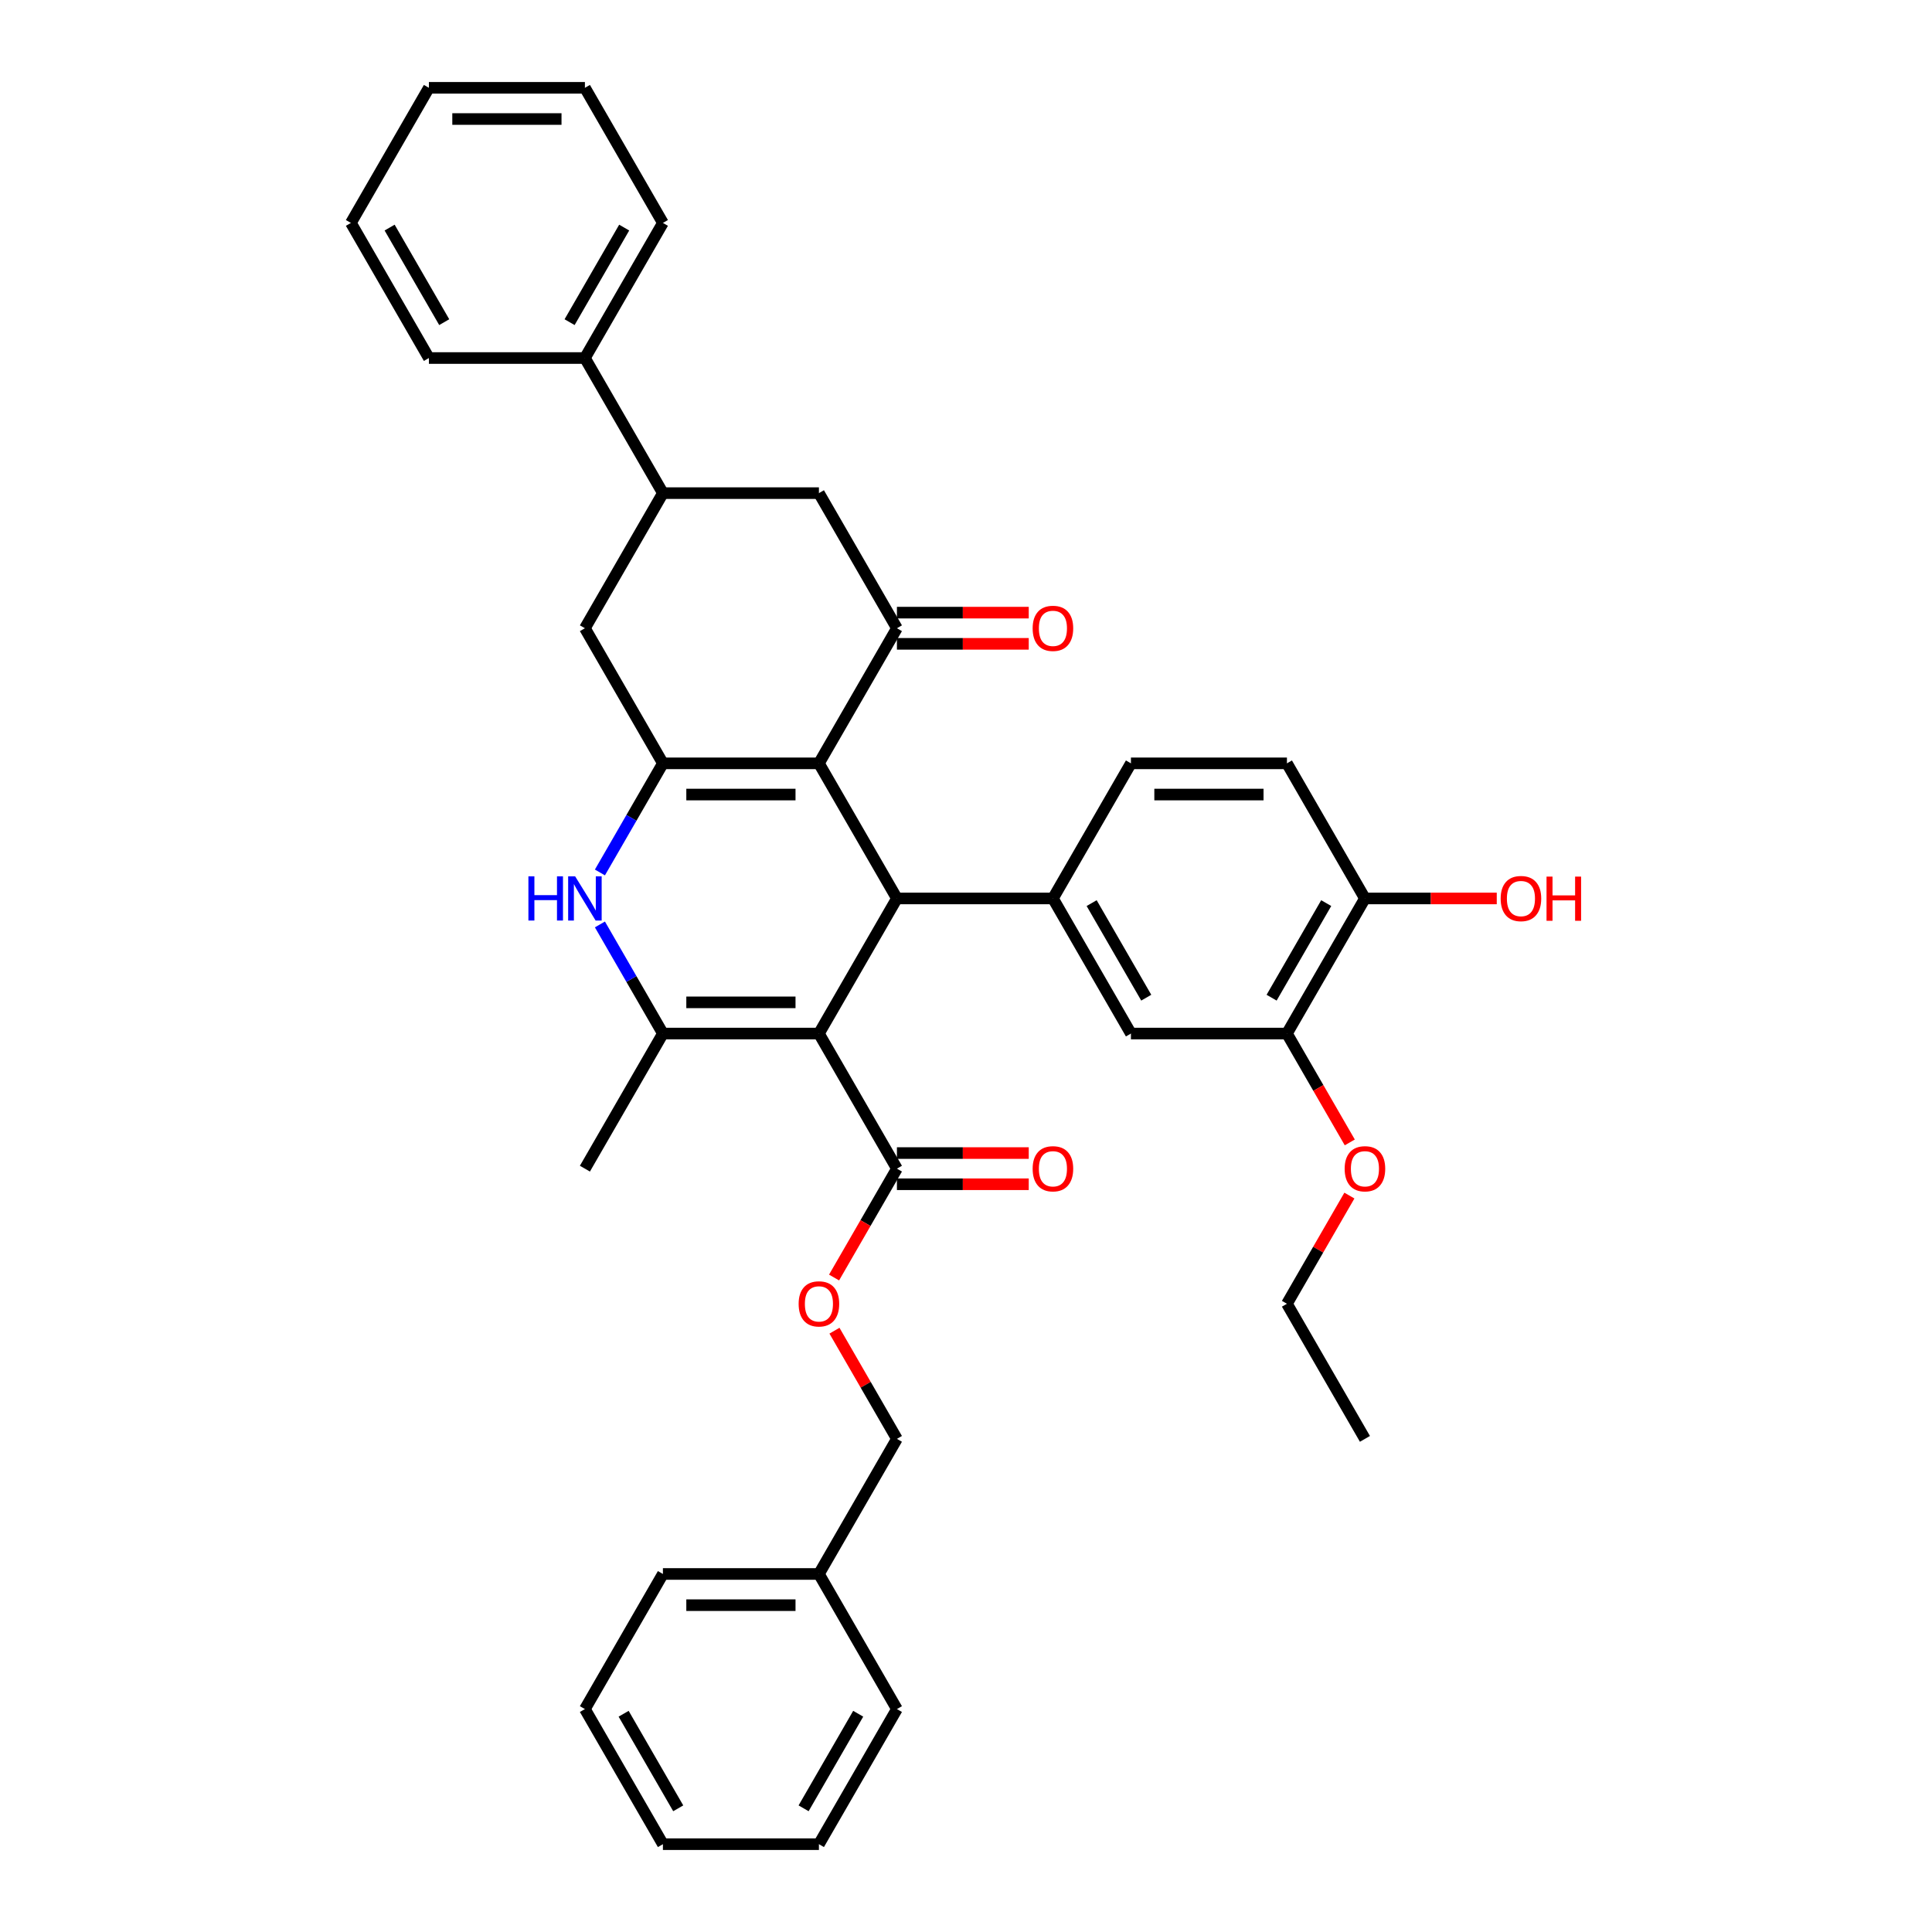 <?xml version='1.0' encoding='iso-8859-1'?>
<svg version='1.1' baseProfile='full'
              xmlns='http://www.w3.org/2000/svg'
                      xmlns:rdkit='http://www.rdkit.org/xml'
                      xmlns:xlink='http://www.w3.org/1999/xlink'
                  xml:space='preserve'
width='1000px' height='1000px' viewBox='0 0 1000 1000'>
<!-- END OF HEADER -->
<rect style='opacity:1.0;fill:#FFFFFF;stroke:none' width='1000' height='1000' x='0' y='0'> </rect>
<path class='bond-1' d='M 423.871,534.965 L 464.245,465.035' style='fill:none;fill-rule:evenodd;stroke:#000000;stroke-width:6px;stroke-linecap:butt;stroke-linejoin:miter;stroke-opacity:1' />
<path class='bond-3' d='M 423.871,534.965 L 343.122,534.965' style='fill:none;fill-rule:evenodd;stroke:#000000;stroke-width:6px;stroke-linecap:butt;stroke-linejoin:miter;stroke-opacity:1' />
<path class='bond-3' d='M 411.758,518.815 L 355.234,518.815' style='fill:none;fill-rule:evenodd;stroke:#000000;stroke-width:6px;stroke-linecap:butt;stroke-linejoin:miter;stroke-opacity:1' />
<path class='bond-7' d='M 423.871,534.965 L 464.245,604.895' style='fill:none;fill-rule:evenodd;stroke:#000000;stroke-width:6px;stroke-linecap:butt;stroke-linejoin:miter;stroke-opacity:1' />
<path class='bond-0' d='M 423.871,395.105 L 464.245,465.035' style='fill:none;fill-rule:evenodd;stroke:#000000;stroke-width:6px;stroke-linecap:butt;stroke-linejoin:miter;stroke-opacity:1' />
<path class='bond-5' d='M 423.871,395.105 L 464.245,325.175' style='fill:none;fill-rule:evenodd;stroke:#000000;stroke-width:6px;stroke-linecap:butt;stroke-linejoin:miter;stroke-opacity:1' />
<path class='bond-37' d='M 423.871,395.105 L 343.122,395.105' style='fill:none;fill-rule:evenodd;stroke:#000000;stroke-width:6px;stroke-linecap:butt;stroke-linejoin:miter;stroke-opacity:1' />
<path class='bond-37' d='M 411.758,411.255 L 355.234,411.255' style='fill:none;fill-rule:evenodd;stroke:#000000;stroke-width:6px;stroke-linecap:butt;stroke-linejoin:miter;stroke-opacity:1' />
<path class='bond-6' d='M 464.245,465.035 L 544.993,465.035' style='fill:none;fill-rule:evenodd;stroke:#000000;stroke-width:6px;stroke-linecap:butt;stroke-linejoin:miter;stroke-opacity:1' />
<path class='bond-2' d='M 343.122,395.105 L 326.819,423.344' style='fill:none;fill-rule:evenodd;stroke:#000000;stroke-width:6px;stroke-linecap:butt;stroke-linejoin:miter;stroke-opacity:1' />
<path class='bond-2' d='M 326.819,423.344 L 310.515,451.582' style='fill:none;fill-rule:evenodd;stroke:#0000FF;stroke-width:6px;stroke-linecap:butt;stroke-linejoin:miter;stroke-opacity:1' />
<path class='bond-8' d='M 343.122,395.105 L 302.748,325.175' style='fill:none;fill-rule:evenodd;stroke:#000000;stroke-width:6px;stroke-linecap:butt;stroke-linejoin:miter;stroke-opacity:1' />
<path class='bond-4' d='M 343.122,534.965 L 326.819,506.726' style='fill:none;fill-rule:evenodd;stroke:#000000;stroke-width:6px;stroke-linecap:butt;stroke-linejoin:miter;stroke-opacity:1' />
<path class='bond-4' d='M 326.819,506.726 L 310.515,478.488' style='fill:none;fill-rule:evenodd;stroke:#0000FF;stroke-width:6px;stroke-linecap:butt;stroke-linejoin:miter;stroke-opacity:1' />
<path class='bond-21' d='M 343.122,534.965 L 302.748,604.895' style='fill:none;fill-rule:evenodd;stroke:#000000;stroke-width:6px;stroke-linecap:butt;stroke-linejoin:miter;stroke-opacity:1' />
<path class='bond-10' d='M 464.245,325.175 L 423.871,255.245' style='fill:none;fill-rule:evenodd;stroke:#000000;stroke-width:6px;stroke-linecap:butt;stroke-linejoin:miter;stroke-opacity:1' />
<path class='bond-14' d='M 464.245,333.25 L 498.361,333.25' style='fill:none;fill-rule:evenodd;stroke:#000000;stroke-width:6px;stroke-linecap:butt;stroke-linejoin:miter;stroke-opacity:1' />
<path class='bond-14' d='M 498.361,333.25 L 532.477,333.25' style='fill:none;fill-rule:evenodd;stroke:#FF0000;stroke-width:6px;stroke-linecap:butt;stroke-linejoin:miter;stroke-opacity:1' />
<path class='bond-14' d='M 464.245,317.1 L 498.361,317.1' style='fill:none;fill-rule:evenodd;stroke:#000000;stroke-width:6px;stroke-linecap:butt;stroke-linejoin:miter;stroke-opacity:1' />
<path class='bond-14' d='M 498.361,317.1 L 532.477,317.1' style='fill:none;fill-rule:evenodd;stroke:#FF0000;stroke-width:6px;stroke-linecap:butt;stroke-linejoin:miter;stroke-opacity:1' />
<path class='bond-11' d='M 544.993,465.035 L 585.367,534.965' style='fill:none;fill-rule:evenodd;stroke:#000000;stroke-width:6px;stroke-linecap:butt;stroke-linejoin:miter;stroke-opacity:1' />
<path class='bond-11' d='M 565.035,467.45 L 593.297,516.401' style='fill:none;fill-rule:evenodd;stroke:#000000;stroke-width:6px;stroke-linecap:butt;stroke-linejoin:miter;stroke-opacity:1' />
<path class='bond-15' d='M 544.993,465.035 L 585.367,395.105' style='fill:none;fill-rule:evenodd;stroke:#000000;stroke-width:6px;stroke-linecap:butt;stroke-linejoin:miter;stroke-opacity:1' />
<path class='bond-13' d='M 464.245,604.895 L 447.978,633.069' style='fill:none;fill-rule:evenodd;stroke:#000000;stroke-width:6px;stroke-linecap:butt;stroke-linejoin:miter;stroke-opacity:1' />
<path class='bond-13' d='M 447.978,633.069 L 431.712,661.243' style='fill:none;fill-rule:evenodd;stroke:#FF0000;stroke-width:6px;stroke-linecap:butt;stroke-linejoin:miter;stroke-opacity:1' />
<path class='bond-17' d='M 464.245,612.97 L 498.361,612.97' style='fill:none;fill-rule:evenodd;stroke:#000000;stroke-width:6px;stroke-linecap:butt;stroke-linejoin:miter;stroke-opacity:1' />
<path class='bond-17' d='M 498.361,612.97 L 532.477,612.97' style='fill:none;fill-rule:evenodd;stroke:#FF0000;stroke-width:6px;stroke-linecap:butt;stroke-linejoin:miter;stroke-opacity:1' />
<path class='bond-17' d='M 464.245,596.82 L 498.361,596.82' style='fill:none;fill-rule:evenodd;stroke:#000000;stroke-width:6px;stroke-linecap:butt;stroke-linejoin:miter;stroke-opacity:1' />
<path class='bond-17' d='M 498.361,596.82 L 532.477,596.82' style='fill:none;fill-rule:evenodd;stroke:#FF0000;stroke-width:6px;stroke-linecap:butt;stroke-linejoin:miter;stroke-opacity:1' />
<path class='bond-9' d='M 302.748,325.175 L 343.122,255.245' style='fill:none;fill-rule:evenodd;stroke:#000000;stroke-width:6px;stroke-linecap:butt;stroke-linejoin:miter;stroke-opacity:1' />
<path class='bond-18' d='M 343.122,255.245 L 302.748,185.315' style='fill:none;fill-rule:evenodd;stroke:#000000;stroke-width:6px;stroke-linecap:butt;stroke-linejoin:miter;stroke-opacity:1' />
<path class='bond-38' d='M 343.122,255.245 L 423.871,255.245' style='fill:none;fill-rule:evenodd;stroke:#000000;stroke-width:6px;stroke-linecap:butt;stroke-linejoin:miter;stroke-opacity:1' />
<path class='bond-12' d='M 585.367,534.965 L 666.115,534.965' style='fill:none;fill-rule:evenodd;stroke:#000000;stroke-width:6px;stroke-linecap:butt;stroke-linejoin:miter;stroke-opacity:1' />
<path class='bond-22' d='M 666.115,534.965 L 682.382,563.139' style='fill:none;fill-rule:evenodd;stroke:#000000;stroke-width:6px;stroke-linecap:butt;stroke-linejoin:miter;stroke-opacity:1' />
<path class='bond-22' d='M 682.382,563.139 L 698.648,591.313' style='fill:none;fill-rule:evenodd;stroke:#FF0000;stroke-width:6px;stroke-linecap:butt;stroke-linejoin:miter;stroke-opacity:1' />
<path class='bond-39' d='M 666.115,534.965 L 706.49,465.035' style='fill:none;fill-rule:evenodd;stroke:#000000;stroke-width:6px;stroke-linecap:butt;stroke-linejoin:miter;stroke-opacity:1' />
<path class='bond-39' d='M 658.185,516.401 L 686.447,467.45' style='fill:none;fill-rule:evenodd;stroke:#000000;stroke-width:6px;stroke-linecap:butt;stroke-linejoin:miter;stroke-opacity:1' />
<path class='bond-20' d='M 431.917,688.762 L 448.081,716.759' style='fill:none;fill-rule:evenodd;stroke:#FF0000;stroke-width:6px;stroke-linecap:butt;stroke-linejoin:miter;stroke-opacity:1' />
<path class='bond-20' d='M 448.081,716.759 L 464.245,744.755' style='fill:none;fill-rule:evenodd;stroke:#000000;stroke-width:6px;stroke-linecap:butt;stroke-linejoin:miter;stroke-opacity:1' />
<path class='bond-19' d='M 585.367,395.105 L 666.115,395.105' style='fill:none;fill-rule:evenodd;stroke:#000000;stroke-width:6px;stroke-linecap:butt;stroke-linejoin:miter;stroke-opacity:1' />
<path class='bond-19' d='M 597.479,411.255 L 654.003,411.255' style='fill:none;fill-rule:evenodd;stroke:#000000;stroke-width:6px;stroke-linecap:butt;stroke-linejoin:miter;stroke-opacity:1' />
<path class='bond-16' d='M 706.49,465.035 L 666.115,395.105' style='fill:none;fill-rule:evenodd;stroke:#000000;stroke-width:6px;stroke-linecap:butt;stroke-linejoin:miter;stroke-opacity:1' />
<path class='bond-23' d='M 706.49,465.035 L 740.606,465.035' style='fill:none;fill-rule:evenodd;stroke:#000000;stroke-width:6px;stroke-linecap:butt;stroke-linejoin:miter;stroke-opacity:1' />
<path class='bond-23' d='M 740.606,465.035 L 774.722,465.035' style='fill:none;fill-rule:evenodd;stroke:#FF0000;stroke-width:6px;stroke-linecap:butt;stroke-linejoin:miter;stroke-opacity:1' />
<path class='bond-25' d='M 302.748,185.315 L 343.122,115.385' style='fill:none;fill-rule:evenodd;stroke:#000000;stroke-width:6px;stroke-linecap:butt;stroke-linejoin:miter;stroke-opacity:1' />
<path class='bond-25' d='M 294.818,166.75 L 323.08,117.799' style='fill:none;fill-rule:evenodd;stroke:#000000;stroke-width:6px;stroke-linecap:butt;stroke-linejoin:miter;stroke-opacity:1' />
<path class='bond-26' d='M 302.748,185.315 L 222,185.315' style='fill:none;fill-rule:evenodd;stroke:#000000;stroke-width:6px;stroke-linecap:butt;stroke-linejoin:miter;stroke-opacity:1' />
<path class='bond-24' d='M 464.245,744.755 L 423.871,814.685' style='fill:none;fill-rule:evenodd;stroke:#000000;stroke-width:6px;stroke-linecap:butt;stroke-linejoin:miter;stroke-opacity:1' />
<path class='bond-27' d='M 698.443,618.832 L 682.279,646.829' style='fill:none;fill-rule:evenodd;stroke:#FF0000;stroke-width:6px;stroke-linecap:butt;stroke-linejoin:miter;stroke-opacity:1' />
<path class='bond-27' d='M 682.279,646.829 L 666.115,674.825' style='fill:none;fill-rule:evenodd;stroke:#000000;stroke-width:6px;stroke-linecap:butt;stroke-linejoin:miter;stroke-opacity:1' />
<path class='bond-28' d='M 423.871,814.685 L 343.122,814.685' style='fill:none;fill-rule:evenodd;stroke:#000000;stroke-width:6px;stroke-linecap:butt;stroke-linejoin:miter;stroke-opacity:1' />
<path class='bond-28' d='M 411.758,830.835 L 355.234,830.835' style='fill:none;fill-rule:evenodd;stroke:#000000;stroke-width:6px;stroke-linecap:butt;stroke-linejoin:miter;stroke-opacity:1' />
<path class='bond-29' d='M 423.871,814.685 L 464.245,884.615' style='fill:none;fill-rule:evenodd;stroke:#000000;stroke-width:6px;stroke-linecap:butt;stroke-linejoin:miter;stroke-opacity:1' />
<path class='bond-32' d='M 343.122,115.385 L 302.748,45.455' style='fill:none;fill-rule:evenodd;stroke:#000000;stroke-width:6px;stroke-linecap:butt;stroke-linejoin:miter;stroke-opacity:1' />
<path class='bond-31' d='M 222,185.315 L 181.626,115.385' style='fill:none;fill-rule:evenodd;stroke:#000000;stroke-width:6px;stroke-linecap:butt;stroke-linejoin:miter;stroke-opacity:1' />
<path class='bond-31' d='M 229.93,166.75 L 201.668,117.799' style='fill:none;fill-rule:evenodd;stroke:#000000;stroke-width:6px;stroke-linecap:butt;stroke-linejoin:miter;stroke-opacity:1' />
<path class='bond-30' d='M 666.115,674.825 L 706.49,744.755' style='fill:none;fill-rule:evenodd;stroke:#000000;stroke-width:6px;stroke-linecap:butt;stroke-linejoin:miter;stroke-opacity:1' />
<path class='bond-33' d='M 343.122,814.685 L 302.748,884.615' style='fill:none;fill-rule:evenodd;stroke:#000000;stroke-width:6px;stroke-linecap:butt;stroke-linejoin:miter;stroke-opacity:1' />
<path class='bond-34' d='M 464.245,884.615 L 423.871,954.545' style='fill:none;fill-rule:evenodd;stroke:#000000;stroke-width:6px;stroke-linecap:butt;stroke-linejoin:miter;stroke-opacity:1' />
<path class='bond-34' d='M 444.203,887.03 L 415.941,935.981' style='fill:none;fill-rule:evenodd;stroke:#000000;stroke-width:6px;stroke-linecap:butt;stroke-linejoin:miter;stroke-opacity:1' />
<path class='bond-35' d='M 181.626,115.385 L 222,45.455' style='fill:none;fill-rule:evenodd;stroke:#000000;stroke-width:6px;stroke-linecap:butt;stroke-linejoin:miter;stroke-opacity:1' />
<path class='bond-41' d='M 302.748,45.455 L 222,45.455' style='fill:none;fill-rule:evenodd;stroke:#000000;stroke-width:6px;stroke-linecap:butt;stroke-linejoin:miter;stroke-opacity:1' />
<path class='bond-41' d='M 290.636,61.604 L 234.112,61.604' style='fill:none;fill-rule:evenodd;stroke:#000000;stroke-width:6px;stroke-linecap:butt;stroke-linejoin:miter;stroke-opacity:1' />
<path class='bond-40' d='M 302.748,884.615 L 343.122,954.545' style='fill:none;fill-rule:evenodd;stroke:#000000;stroke-width:6px;stroke-linecap:butt;stroke-linejoin:miter;stroke-opacity:1' />
<path class='bond-40' d='M 322.79,887.03 L 351.052,935.981' style='fill:none;fill-rule:evenodd;stroke:#000000;stroke-width:6px;stroke-linecap:butt;stroke-linejoin:miter;stroke-opacity:1' />
<path class='bond-36' d='M 423.871,954.545 L 343.122,954.545' style='fill:none;fill-rule:evenodd;stroke:#000000;stroke-width:6px;stroke-linecap:butt;stroke-linejoin:miter;stroke-opacity:1' />
<path  class='atom-5' d='M 273.501 453.601
L 276.602 453.601
L 276.602 463.323
L 288.294 463.323
L 288.294 453.601
L 291.395 453.601
L 291.395 476.469
L 288.294 476.469
L 288.294 465.907
L 276.602 465.907
L 276.602 476.469
L 273.501 476.469
L 273.501 453.601
' fill='#0000FF'/>
<path  class='atom-5' d='M 297.693 453.601
L 305.187 465.713
Q 305.93 466.908, 307.125 469.072
Q 308.32 471.236, 308.384 471.366
L 308.384 453.601
L 311.42 453.601
L 311.42 476.469
L 308.287 476.469
L 300.245 463.226
Q 299.308 461.676, 298.307 459.899
Q 297.338 458.123, 297.047 457.574
L 297.047 476.469
L 294.076 476.469
L 294.076 453.601
L 297.693 453.601
' fill='#0000FF'/>
<path  class='atom-14' d='M 413.373 674.89
Q 413.373 669.399, 416.086 666.33
Q 418.8 663.262, 423.871 663.262
Q 428.942 663.262, 431.655 666.33
Q 434.368 669.399, 434.368 674.89
Q 434.368 680.445, 431.622 683.611
Q 428.877 686.744, 423.871 686.744
Q 418.832 686.744, 416.086 683.611
Q 413.373 680.478, 413.373 674.89
M 423.871 684.16
Q 427.359 684.16, 429.232 681.834
Q 431.138 679.476, 431.138 674.89
Q 431.138 670.4, 429.232 668.139
Q 427.359 665.846, 423.871 665.846
Q 420.382 665.846, 418.477 668.107
Q 416.603 670.368, 416.603 674.89
Q 416.603 679.509, 418.477 681.834
Q 420.382 684.16, 423.871 684.16
' fill='#FF0000'/>
<path  class='atom-15' d='M 534.496 325.239
Q 534.496 319.749, 537.209 316.68
Q 539.922 313.612, 544.993 313.612
Q 550.064 313.612, 552.777 316.68
Q 555.49 319.749, 555.49 325.239
Q 555.49 330.795, 552.745 333.96
Q 549.999 337.093, 544.993 337.093
Q 539.954 337.093, 537.209 333.96
Q 534.496 330.827, 534.496 325.239
M 544.993 334.509
Q 548.481 334.509, 550.355 332.184
Q 552.26 329.826, 552.26 325.239
Q 552.26 320.75, 550.355 318.489
Q 548.481 316.196, 544.993 316.196
Q 541.505 316.196, 539.599 318.457
Q 537.726 320.718, 537.726 325.239
Q 537.726 329.858, 539.599 332.184
Q 541.505 334.509, 544.993 334.509
' fill='#FF0000'/>
<path  class='atom-18' d='M 534.496 604.96
Q 534.496 599.469, 537.209 596.4
Q 539.922 593.332, 544.993 593.332
Q 550.064 593.332, 552.777 596.4
Q 555.49 599.469, 555.49 604.96
Q 555.49 610.515, 552.745 613.681
Q 549.999 616.814, 544.993 616.814
Q 539.954 616.814, 537.209 613.681
Q 534.496 610.547, 534.496 604.96
M 544.993 614.23
Q 548.481 614.23, 550.355 611.904
Q 552.26 609.546, 552.26 604.96
Q 552.26 600.47, 550.355 598.209
Q 548.481 595.916, 544.993 595.916
Q 541.505 595.916, 539.599 598.177
Q 537.726 600.438, 537.726 604.96
Q 537.726 609.579, 539.599 611.904
Q 541.505 614.23, 544.993 614.23
' fill='#FF0000'/>
<path  class='atom-23' d='M 695.992 604.96
Q 695.992 599.469, 698.705 596.4
Q 701.419 593.332, 706.49 593.332
Q 711.561 593.332, 714.274 596.4
Q 716.987 599.469, 716.987 604.96
Q 716.987 610.515, 714.241 613.681
Q 711.496 616.814, 706.49 616.814
Q 701.451 616.814, 698.705 613.681
Q 695.992 610.547, 695.992 604.96
M 706.49 614.23
Q 709.978 614.23, 711.851 611.904
Q 713.757 609.546, 713.757 604.96
Q 713.757 600.47, 711.851 598.209
Q 709.978 595.916, 706.49 595.916
Q 703.001 595.916, 701.096 598.177
Q 699.222 600.438, 699.222 604.96
Q 699.222 609.579, 701.096 611.904
Q 703.001 614.23, 706.49 614.23
' fill='#FF0000'/>
<path  class='atom-24' d='M 776.741 465.1
Q 776.741 459.609, 779.454 456.54
Q 782.167 453.472, 787.238 453.472
Q 792.309 453.472, 795.022 456.54
Q 797.735 459.609, 797.735 465.1
Q 797.735 470.655, 794.99 473.82
Q 792.244 476.953, 787.238 476.953
Q 782.199 476.953, 779.454 473.82
Q 776.741 470.687, 776.741 465.1
M 787.238 474.369
Q 790.726 474.369, 792.6 472.044
Q 794.505 469.686, 794.505 465.1
Q 794.505 460.61, 792.6 458.349
Q 790.726 456.056, 787.238 456.056
Q 783.749 456.056, 781.844 458.317
Q 779.97 460.578, 779.97 465.1
Q 779.97 469.718, 781.844 472.044
Q 783.749 474.369, 787.238 474.369
' fill='#FF0000'/>
<path  class='atom-24' d='M 800.481 453.73
L 803.581 453.73
L 803.581 463.452
L 815.274 463.452
L 815.274 453.73
L 818.374 453.73
L 818.374 476.598
L 815.274 476.598
L 815.274 466.036
L 803.581 466.036
L 803.581 476.598
L 800.481 476.598
L 800.481 453.73
' fill='#FF0000'/>
</svg>

